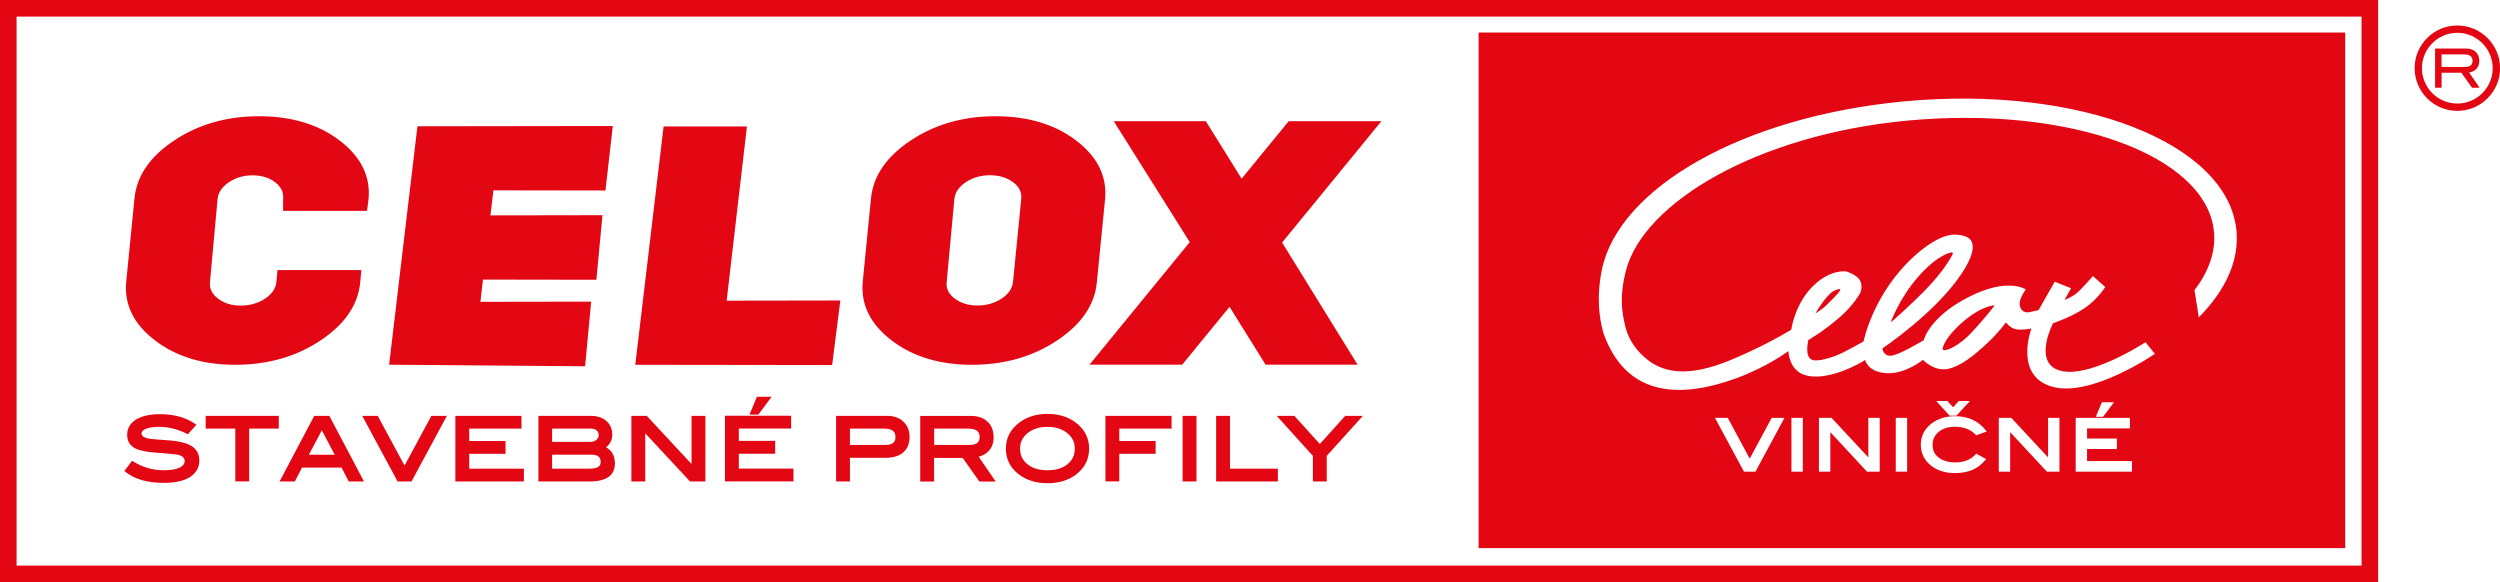 <?xml version="1.0" encoding="utf-8"?>
<!-- Generator: Adobe Illustrator 28.0.0, SVG Export Plug-In . SVG Version: 6.00 Build 0)  -->
<svg version="1.1" id="Vrstva_1" xmlns="http://www.w3.org/2000/svg" xmlns:xlink="http://www.w3.org/1999/xlink" x="0px" y="0px"
	 viewBox="0 0 283.46 66.02" style="enable-background:new 0 0 283.46 66.02;" xml:space="preserve">
<style type="text/css">
	.st0{fill:#E30613;}
</style>
<path class="st0" d="M0,66.02h269.64V0H0V66.02z M1.88,1.88h265.88v62.25H1.88V1.88z M280.78,7.81c0.22-0.23,0.33-0.53,0.33-0.91
	c0-0.43-0.14-0.77-0.4-1.02c-0.27-0.25-0.63-0.38-1.1-0.38h-3.51v4.45h0.74v-1.7h2.24l1.21,1.7h0.86l-1.19-1.73
	C280.3,8.17,280.58,8.03,280.78,7.81z M276.83,7.6V6.17h2.59c0.61,0,0.93,0.25,0.93,0.73c0,0.46-0.29,0.69-0.86,0.69H276.83z
	 M278.62,2.89c-2.67,0-4.84,2.17-4.84,4.84c0,2.67,2.17,4.84,4.84,4.84s4.85-2.17,4.85-4.84C283.46,5.06,281.29,2.89,278.62,2.89z
	 M278.62,11.74c-2.21,0-4.01-1.8-4.01-4.01c0-2.21,1.8-4.01,4.01-4.01c2.21,0,4.01,1.8,4.01,4.01
	C282.63,9.94,280.83,11.74,278.62,11.74z M14.31,31.96l0.93-9.39c0.23-2.58,1.73-4.79,4.49-6.63c2.76-1.84,5.97-2.76,9.63-2.76
	c3.7,0,6.75,0.92,9.16,2.76c2.41,1.84,3.5,4.05,3.27,6.63l-0.18,1.34H32.1v-1.34c0.08-0.75-0.23-1.39-0.91-1.91
	c-0.69-0.52-1.54-0.78-2.57-0.78c-0.99,0-1.88,0.26-2.66,0.78c-0.78,0.52-1.21,1.15-1.29,1.91l-0.86,9.39
	c-0.08,0.75,0.23,1.39,0.93,1.91c0.69,0.52,1.54,0.78,2.55,0.78c1.04,0,1.96-0.26,2.75-0.78c0.79-0.52,1.23-1.15,1.3-1.91l0.12-1.34
	h9.51l-0.12,1.34c-0.23,2.58-1.73,4.79-4.49,6.63c-2.76,1.85-5.99,2.77-9.69,2.77c-3.66,0-6.69-0.92-9.1-2.77
	C15.16,36.75,14.07,34.53,14.31,31.96z M66.34,41.53l-22.22-0.18l3.21-27.02h0.05l0-0.01l22.1-0.03l-0.83,7.31l-12.71-0.02
	l-0.33,2.84l12.7-0.02l-0.69,7.32l-12.86-0.02l-0.29,2.52l12.56-0.02L66.34,41.53z M95.28,34.07l-0.93,7.32l-22.09-0.03v0h-0.23
	l3.21-27.02h9.45l-2.3,19.75L95.28,34.07z M101.09,38.59c2.41,1.85,5.45,2.77,9.1,2.77c3.7,0,6.92-0.92,9.69-2.77
	c2.76-1.84,4.26-4.05,4.49-6.63l0.93-9.39c0.23-2.58-0.86-4.79-3.27-6.63c-2.41-1.84-5.47-2.76-9.16-2.76
	c-3.66,0-6.87,0.92-9.63,2.76c-2.76,1.84-4.26,4.05-4.49,6.63l-0.93,9.39C97.59,34.53,98.68,36.75,101.09,38.59z M108.21,22.56
	c0.08-0.75,0.52-1.39,1.31-1.91c0.8-0.52,1.7-0.78,2.71-0.78c1.05,0,1.93,0.26,2.63,0.78c0.7,0.52,1.01,1.15,0.93,1.91l-0.93,9.39
	c-0.08,0.75-0.51,1.39-1.3,1.91c-0.79,0.52-1.71,0.78-2.75,0.78c-1,0-1.85-0.26-2.55-0.78c-0.7-0.52-1.01-1.15-0.92-1.91
	L108.21,22.56z M146.12,13.74h10.51L145.37,27.5l8.56,13.85H143.5l-4.09-6.56l-5.37,6.56h-10.51l11.37-13.9l-8.62-13.71h10.44
	l4.06,6.52L146.12,13.74z M22.6,52.21c0,0.82-0.37,1.45-1.09,1.9c-0.69,0.43-1.68,0.64-2.95,0.64c-1.83,0-3.28-0.41-4.31-1.23
	L14.1,53.4l0.87-1.15l0.16,0.09c1.06,0.65,2.22,0.98,3.45,0.98c0.79,0,1.4-0.11,1.82-0.32c0.36-0.18,0.54-0.42,0.54-0.72
	c0-0.22-0.07-0.53-0.7-0.7c-0.29-0.08-1.08-0.15-2.37-0.24c-1.2-0.08-2.02-0.24-2.52-0.49c-0.61-0.31-0.93-0.83-0.93-1.55
	c0-0.73,0.34-1.32,1.02-1.74c0.65-0.4,1.57-0.6,2.72-0.6c1.55,0,2.87,0.36,3.92,1.07l0.19,0.13l-0.97,1.08l-0.14-0.07
	c-1.01-0.51-2.05-0.77-3.09-0.77c-0.69,0-1.22,0.08-1.57,0.24c-0.45,0.2-0.45,0.44-0.45,0.51c0,0.14,0.05,0.34,0.48,0.49
	c0.27,0.1,0.73,0.16,1.37,0.2c0.97,0.06,1.62,0.12,1.94,0.16c0.93,0.12,1.59,0.35,2.05,0.69C22.36,51.06,22.6,51.56,22.6,52.21z
	 M23.32,47.15h8.29v1.45h-3.36v5.98h-1.57V48.6h-3.36V47.15z M35.63,47.15l-3.93,7.44h1.73l0.81-1.57h4.49l0.81,1.57h1.73
	l-3.93-7.44H35.63z M35.02,51.56l1.47-2.77l1.46,2.77H35.02z M48.91,47.15h1.76l-4.01,7.44h-1.58l-4.01-7.44h1.76l3.04,5.64
	L48.91,47.15z M53.2,53.14h6.2v1.45h-7.77v-7.44h7.5v1.45H53.2v1.4h4.12v1.45H53.2V53.14z M68.72,50.72c0.46-0.37,0.7-0.85,0.7-1.45
	c0-0.64-0.23-1.16-0.68-1.55c-0.44-0.38-1.05-0.57-1.81-0.57h-5.88v7.44h5.81c1.9,0,2.86-0.69,2.86-2.05
	C69.71,51.68,69.38,51.07,68.72,50.72z M62.61,48.6h4.39c0.28,0,0.51,0.07,0.66,0.21c0.15,0.13,0.22,0.3,0.22,0.53
	c0,0.21-0.08,0.38-0.26,0.53c-0.18,0.15-0.4,0.23-0.68,0.23h-4.34V48.6z M66.85,53.14h-4.25v-1.59h4.43c0.95,0,1.07,0.44,1.07,0.83
	C68.11,52.58,68.11,53.14,66.85,53.14z M78.41,47.15h1.57v7.44h-1.74l-5.08-5.46v5.46h-1.57v-7.44h1.74l5.08,5.46V47.15z
	 M87.49,44.99l-1.51,2.02h-1l0.84-2.02H87.49z M83.77,53.13h6.2v1.45H82.2v-7.44h7.5v1.45h-5.93v1.4h4.12v1.46h-4.12V53.13z
	 M100.58,47.15H94.8v7.44h1.57v-2.68h3.99c0.88,0,1.57-0.2,2.04-0.6c0.48-0.41,0.73-1,0.73-1.76c0-0.72-0.23-1.31-0.7-1.74
	C101.97,47.37,101.35,47.15,100.58,47.15z M100.38,50.45h-4.01V48.6h3.93c1.1,0,1.23,0.55,1.23,0.96
	C101.53,49.95,101.41,50.45,100.38,50.45z M112.09,51.15c0.38-0.4,0.57-0.93,0.57-1.58c0-0.73-0.23-1.33-0.69-1.76
	c-0.46-0.43-1.09-0.65-1.88-0.65h-5.75v7.44h1.57v-2.68h3.24l1.9,2.68h1.85l-1.93-2.81C111.43,51.66,111.81,51.45,112.09,51.15z
	 M109.92,50.45h-4V48.6h3.9c1.12,0,1.26,0.55,1.26,0.96C111.06,49.98,110.93,50.45,109.92,50.45z M121.98,47.92
	c-0.86-0.66-1.94-0.99-3.2-0.99c-1.26,0-2.34,0.33-3.21,0.99c-1.01,0.76-1.52,1.75-1.52,2.94c0,1.21,0.5,2.2,1.5,2.95
	c0.86,0.65,1.95,0.98,3.23,0.98c1.27,0,2.35-0.33,3.21-0.97c0.99-0.75,1.5-1.74,1.5-2.96C123.49,49.67,122.98,48.68,121.98,47.92z
	 M121.04,52.63c-0.56,0.46-1.32,0.69-2.27,0.69c-0.95,0-1.72-0.23-2.28-0.69c-0.56-0.45-0.83-1.03-0.83-1.77
	c0-0.71,0.28-1.29,0.85-1.75c0.57-0.47,1.34-0.71,2.26-0.71c0.85,0,1.56,0.21,2.13,0.62c0.65,0.48,0.96,1.08,0.96,1.84
	C121.87,51.59,121.6,52.17,121.04,52.63z M125.34,47.15h7.5v1.45h-5.93v1.4h4.12v1.45h-4.12v3.13h-1.57V47.15z M134.09,47.15h1.57
	v7.44h-1.57V47.15z M139.46,53.14h5.43v1.45h-7v-7.44h1.57V53.14z M152.53,47.15h2l-4.1,4.54v2.9h-1.57v-2.9l-4.1-4.54h2l2.89,3.19
	L152.53,47.15z M214.38,36.56c0,0,0.91-2.67,3.14-5.21c2.24-2.55,3.73-2.73,3.73-2.73s0.25-0.02,0.14,0.22
	c-0.12,0.24-0.95,1.84-3.02,3.97C216.3,34.92,214.38,36.56,214.38,36.56z M220.31,39.67c-0.22-0.21,0.45-1.72,2.53-3.41
	c2.09-1.69,3.33-1.63,3.33-1.63s-1.18,1.53-2.63,3.08C222.09,39.27,220.53,39.89,220.31,39.67z M207.18,34.51
	c-0.52,0.54-1.34,1.03-1.34,1.03s0.86-1.51,1.68-2.26c0.42-0.38,0.95-0.56,1.12-0.48C208.84,32.9,207.71,33.98,207.18,34.51z
	 M167.65,62.15h98.26V3.69h-98.26V62.15z M199.04,53.48h-1.3l-3.29-6.1h1.45l2.49,4.62l2.49-4.62h1.45L199.04,53.48z M204.41,53.48
	h-1.29v-6.1h1.29V53.48z M213.12,53.48h-1.43L207.53,49v4.48h-1.29v-6.1h1.43l4.17,4.48v-4.48h1.29V53.48z M216.24,53.48h-1.29v-6.1
	h1.29V53.48z M219.79,51.86c0.46,0.37,1.11,0.57,1.91,0.57c0.97,0,1.74-0.3,2.29-0.9l0.09-0.09l1.11,0.61l-0.13,0.16
	c-0.43,0.5-0.92,0.87-1.47,1.09c-0.54,0.22-1.19,0.34-1.94,0.34c-1.05,0-1.94-0.27-2.64-0.8c-0.81-0.61-1.22-1.43-1.22-2.43
	c0-0.98,0.42-1.79,1.24-2.41c0.71-0.53,1.59-0.81,2.63-0.81c1.49,0,2.65,0.53,3.46,1.56l0.14,0.18l-1.19,0.42l-0.08-0.08
	c-0.55-0.58-1.34-0.88-2.33-0.88c-0.75,0-1.38,0.19-1.84,0.58c-0.47,0.38-0.69,0.85-0.69,1.43
	C219.11,51.02,219.33,51.49,219.79,51.86z M219.54,45.47h1.26l0.65,0.71l0.65-0.71h1.26l-1.53,1.66h-0.78L219.54,45.47z
	 M233.52,53.48h-1.43L227.92,49v4.48h-1.29v-6.1h1.42l4.17,4.48v-4.48h1.29V53.48z M241.72,53.48h-6.37v-6.1h6.15v1.19h-4.86v1.15
	h3.38v1.19h-3.38v1.37h5.09V53.48z M237.63,47.26l0.69-1.65h1.37l-1.24,1.65H237.63z M181.63,30.56
	c1.94-9.27,15.96-17.33,34.21-19.06c19.9-1.88,36.79,4.68,37.74,14.66c0.32,3.41-1.26,6.78-4.27,9.82l-0.49-3.09
	c1.62-2.11,2.42-4.35,2.21-6.61c-0.83-8.7-16.42-14.34-34.83-12.6c-16.95,1.61-29.85,9.28-31.85,17.01
	c-0.72,2.8-0.49,4.56-0.08,6.27c0.37,1.62,1.38,2.95,2.61,3.89c3.58,2.74,8.58,0.36,11.54-1c2.74-1.26,4.68-2.47,4.68-2.47
	s0.37-2.83,2.4-4.88c2.04-2.05,3.85-1.72,3.85-1.72s1.15,0.34,1.54,1.01c0.39,0.67,0.01,1.48,0.01,1.48s-0.8,1.38-2.19,2.6
	c-2.01,1.76-3.67,2.68-3.67,2.68s-0.5,1.94,0.46,2.26c0.67,0.22,2.07-0.27,2.58-0.45c0.91-0.32,3.22-1.65,3.22-1.65
	s1.1-5.64,6.03-9.92c1.22-1.06,2.68-1.99,3.87-2.16c0.43-0.06,1.64-0.03,2.14,0.47c0.64,0.64,0.4,1.98-1.03,4.08
	c-2.99,4.39-8.87,8.32-8.87,8.32s0.04,0.82,0.89,0.84c0.84,0.02,3.79-1.77,3.79-1.77s0.6-2.61,5.09-4.89
	c4.48-2.29,6.48-0.86,6.48-0.86s-0.44,0.58-0.64,1.23c-0.2,0.65,0.13,1.56,1.13,1.33c0.55-0.12,0.96-0.22,0.96-0.22l1.83-3.22
	l1.85,0.74l-0.74,1.33c0,0,0.86-0.32,1.43-0.81c0.57-0.48,1.79-1.9,1.79-1.9l1.4,1.24c0,0-0.81,1.34-2.3,2.37
	c-1.49,1.03-3.62,1.74-3.62,1.74s-2.14,4.09,0.4,5.23c3.21,1.43,10.08-3.08,10.08-3.08l1.07,1.32c0,0-7.1,4.89-11.52,3.76
	c-4.55-1.16-2.48-6.64-2.48-6.64s-0.99,0.22-1.71,0.1c-0.72-0.12-1.18-0.79-1.18-0.79s-0.81,1.13-1.98,2.23
	c-1.55,1.46-3.15,2.79-4.68,3.06c-1.53,0.27-2.75-1.04-2.75-1.04s-2,1.65-4.16,1.51c-2.15-0.14-2.39-1.5-2.39-1.5
	c-0.1,0.11-4.29,2.65-6.99,1.66c-1.66-0.61-1.72-2.66-1.72-2.66c-0.05,0.03-2.36,1.77-5.83,3.05c-6.71,2.47-12.63,1.98-15.14-5.09
	C181.38,36.22,180.96,33.92,181.63,30.56z"/>
</svg>
